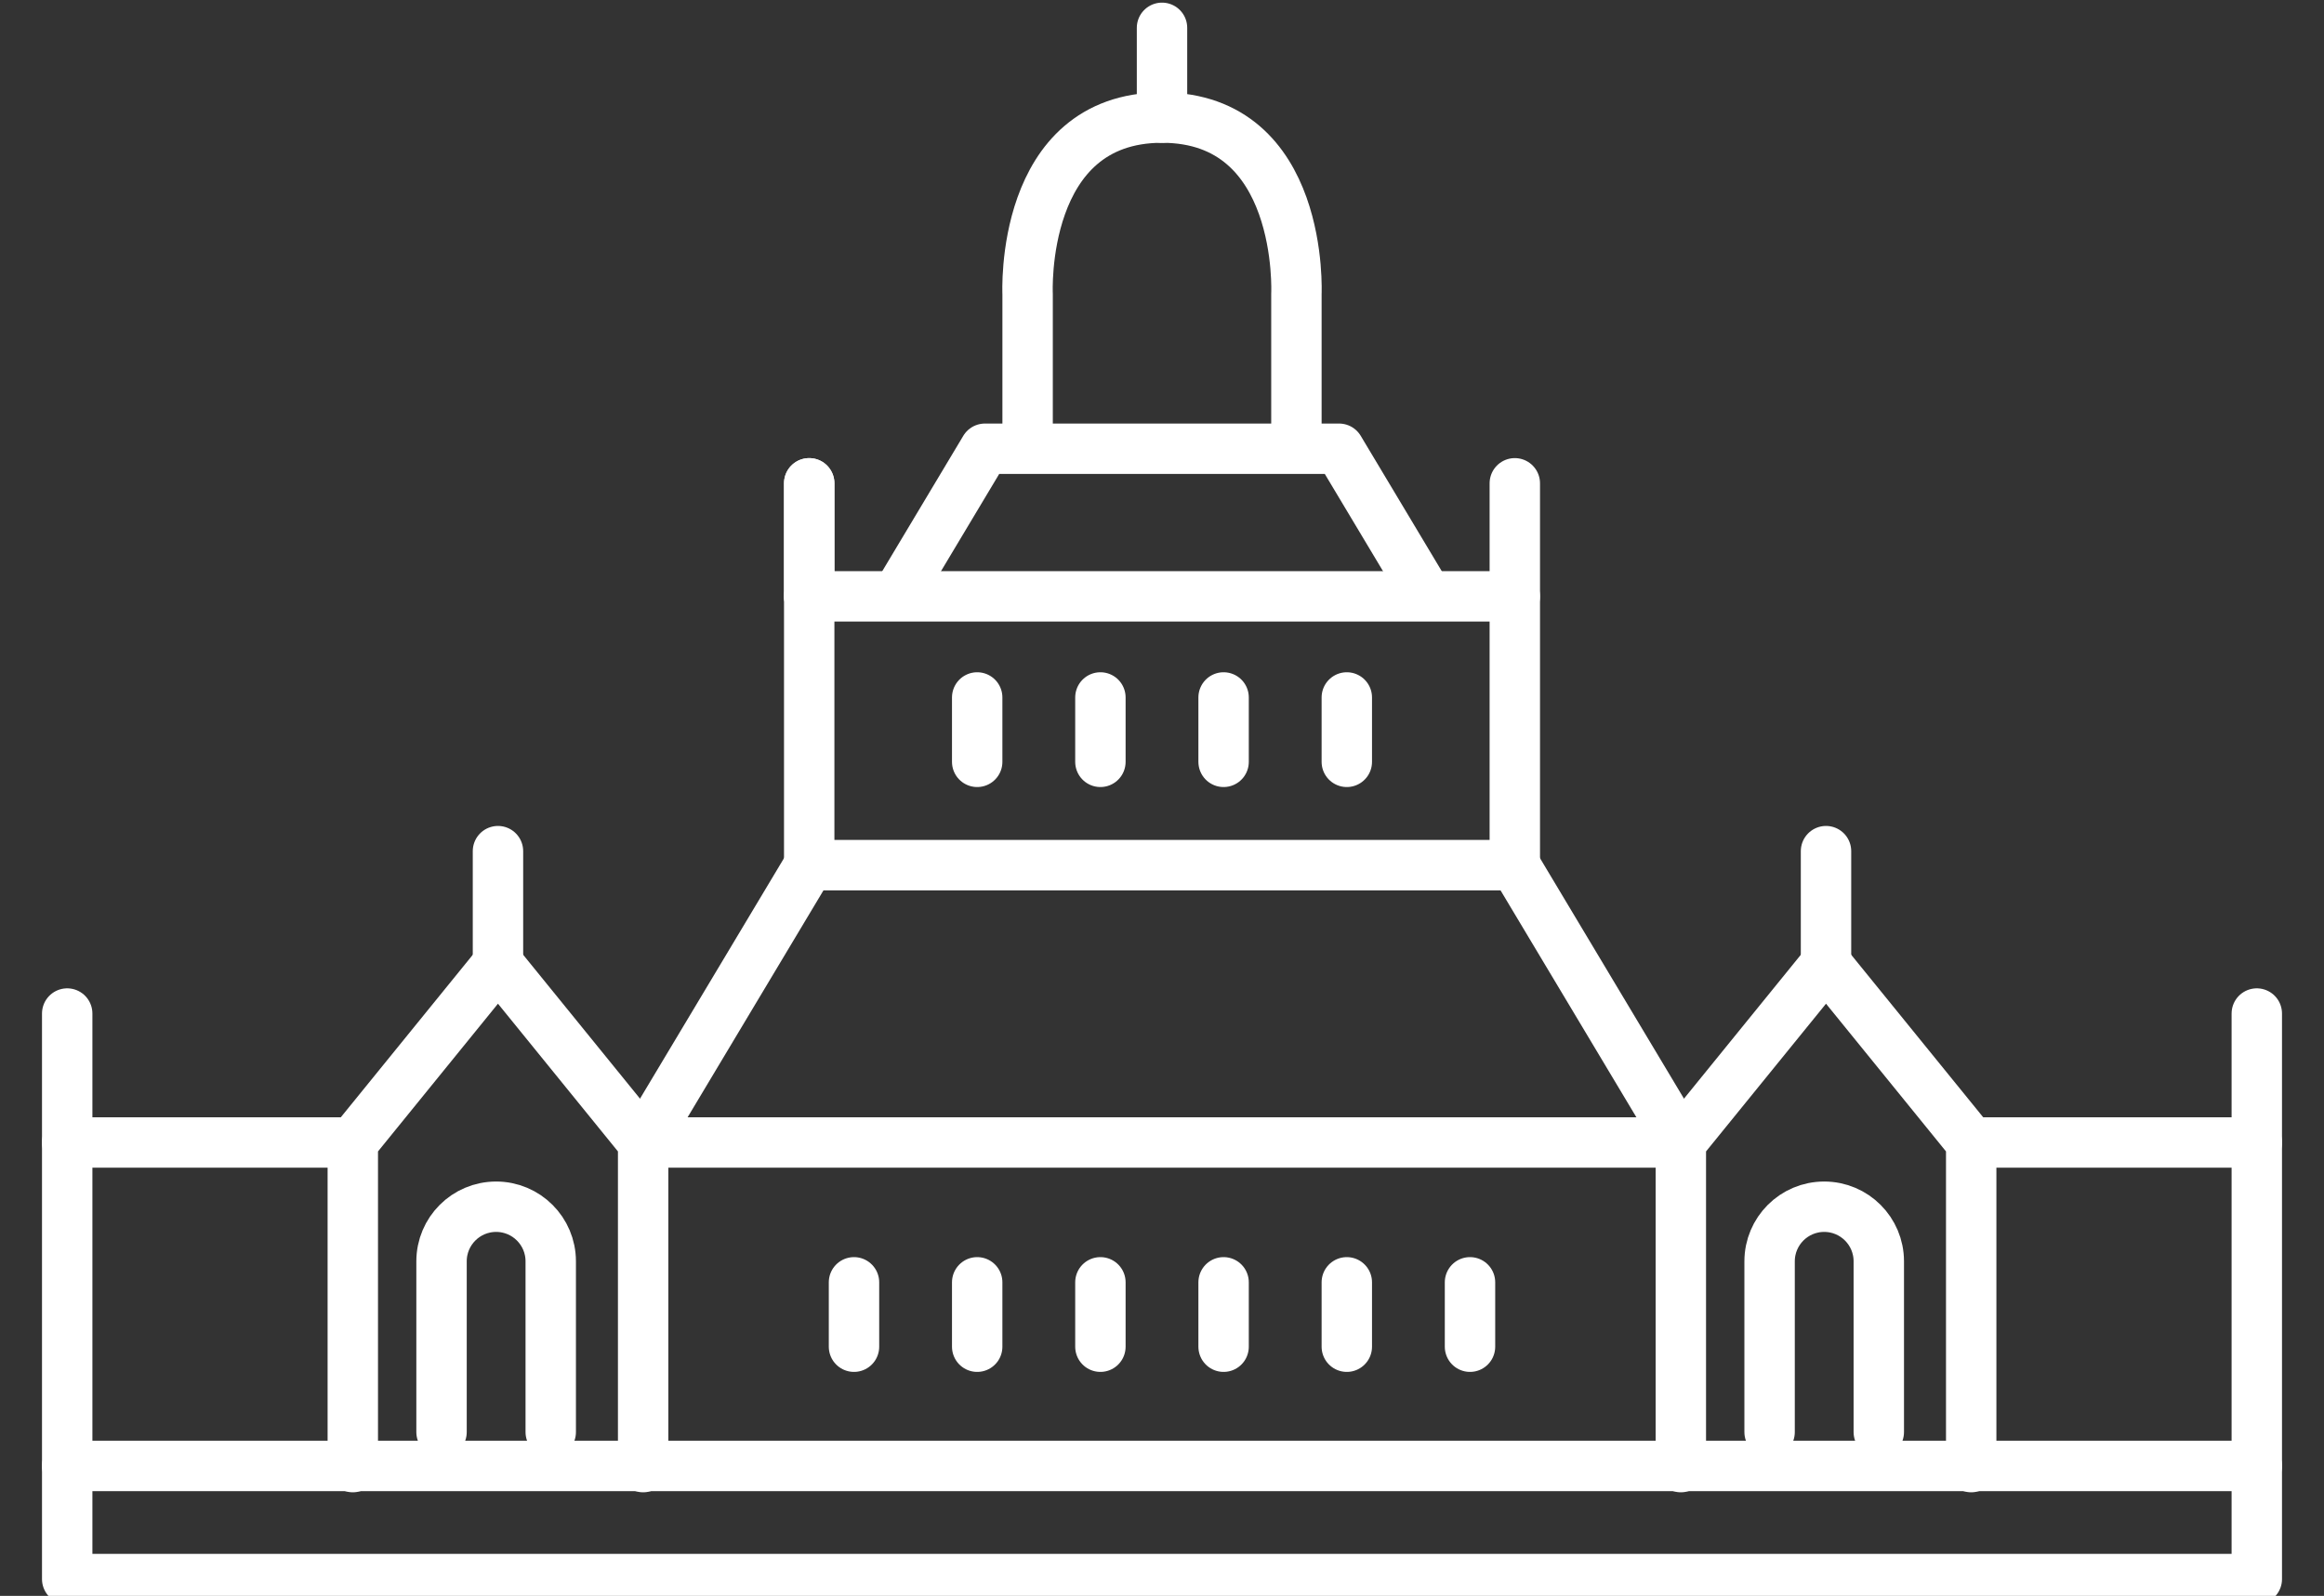 <?xml version="1.0" encoding="utf-8"?>
<!-- Generator: Adobe Illustrator 15.1.0, SVG Export Plug-In . SVG Version: 6.00 Build 0)  -->
<!DOCTYPE svg PUBLIC "-//W3C//DTD SVG 1.1//EN" "http://www.w3.org/Graphics/SVG/1.1/DTD/svg11.dtd">
<svg version="1.1" id="Layer_1" xmlns="http://www.w3.org/2000/svg" xmlns:xlink="http://www.w3.org/1999/xlink" x="0px" y="0px"
	 width="138.333px" height="95px" viewBox="0 0 138.333 95" enable-background="new 0 0 138.333 95" xml:space="preserve">
<rect x="0" y="0" width="138.333" height="95" fill="#333333" stroke="none"/>
<polyline fill="none" stroke="#FFFFFF" stroke-width="3" stroke-linecap="round" stroke-linejoin="round" stroke-miterlimit="10" points="
	21,87.334 21,68.01 29.641,57.369 38.282,68.01 38.282,87.334 "/>
<line fill="none" stroke="#FFFFFF" stroke-width="3" stroke-linecap="round" stroke-linejoin="round" stroke-miterlimit="10" x1="29.641" y1="57.369" x2="29.641" y2="50.667"/>
<rect x="4" y="87.264" fill="none" stroke="#FFFFFF" stroke-width="3" stroke-linecap="round" stroke-linejoin="round" stroke-miterlimit="10" width="130.333" height="6.736"/>
<path fill="none" stroke="#FFFFFF" stroke-width="3" stroke-linecap="round" stroke-linejoin="round" stroke-miterlimit="10" d="
	M26.282,85.25V75.084c0-1.795,1.455-3.25,3.25-3.25l0,0c1.795,0,3.25,1.455,3.25,3.25V85.25"/>
<polyline fill="none" stroke="#FFFFFF" stroke-width="3" stroke-linecap="round" stroke-linejoin="round" stroke-miterlimit="10" points="
	100.05,87.334 100.05,68.01 108.691,57.369 117.333,68.01 117.333,87.334 "/>
<line fill="none" stroke="#FFFFFF" stroke-width="3" stroke-linecap="round" stroke-linejoin="round" stroke-miterlimit="10" x1="108.691" y1="57.369" x2="108.691" y2="50.667"/>
<path fill="none" stroke="#FFFFFF" stroke-width="3" stroke-linecap="round" stroke-linejoin="round" stroke-miterlimit="10" d="
	M105.333,85.25V75.084c0-1.795,1.455-3.25,3.25-3.25l0,0c1.795,0,3.25,1.455,3.25,3.25V85.25"/>
<line fill="none" stroke="#FFFFFF" stroke-width="3" stroke-linecap="round" stroke-linejoin="round" stroke-miterlimit="10" x1="38.282" y1="68.01" x2="100.05" y2="68.01"/>
<polyline fill="none" stroke="#FFFFFF" stroke-width="3" stroke-linecap="round" stroke-linejoin="round" stroke-miterlimit="10" points="
	134.333,87.264 134.333,68.01 117.333,68.01 "/>
<polyline fill="none" stroke="#FFFFFF" stroke-width="3" stroke-linecap="round" stroke-linejoin="round" stroke-miterlimit="10" points="
	4,87.264 4,68.01 21,68.01 "/>
<line fill="none" stroke="#FFFFFF" stroke-width="3" stroke-linecap="round" stroke-linejoin="round" stroke-miterlimit="10" x1="4" y1="68.01" x2="4" y2="60.334"/>
<line fill="none" stroke="#FFFFFF" stroke-width="3" stroke-linecap="round" stroke-linejoin="round" stroke-miterlimit="10" x1="134.333" y1="68.01" x2="134.333" y2="60.334"/>
<polyline fill="none" stroke="#FFFFFF" stroke-width="3" stroke-linecap="round" stroke-linejoin="round" stroke-miterlimit="10" points="
	38.282,68.01 48.167,51.5 90.167,51.5 100.05,68.01 "/>
<polyline fill="none" stroke="#FFFFFF" stroke-width="3" stroke-linecap="round" stroke-linejoin="round" stroke-miterlimit="10" points="
	53.667,34.997 58.626,26.713 79.707,26.713 84.667,34.997 "/>
<polyline fill="none" stroke="#FFFFFF" stroke-width="3" stroke-linecap="round" stroke-linejoin="round" stroke-miterlimit="10" points="
	90.167,51.5 90.167,35.5 48.167,35.5 48.167,51.5 "/>
<path fill="none" stroke="#FFFFFF" stroke-width="3" stroke-linecap="round" stroke-linejoin="round" stroke-miterlimit="10" d="
	M61.167,25.667V17.5c0,0-0.5-10.5,8-10.5s8,10.5,8,10.5v8.167"/>
<line fill="none" stroke="#FFFFFF" stroke-width="3" stroke-linecap="round" stroke-linejoin="round" stroke-miterlimit="10" x1="69.167" y1="7" x2="69.167" y2="1.656"/>
<line fill="none" stroke="#FFFFFF" stroke-width="3" stroke-linecap="round" stroke-linejoin="round" stroke-miterlimit="10" x1="48.167" y1="35.5" x2="48.167" y2="28.77"/>
<line fill="none" stroke="#FFFFFF" stroke-width="3" stroke-linecap="round" stroke-linejoin="round" stroke-miterlimit="10" x1="48.167" y1="35.5" x2="48.167" y2="28.77"/>
<line fill="none" stroke="#FFFFFF" stroke-width="3" stroke-linecap="round" stroke-linejoin="round" stroke-miterlimit="10" x1="90.167" y1="35.5" x2="90.167" y2="28.77"/>
<g>
	
		<line fill="none" stroke="#FFFFFF" stroke-width="3" stroke-linecap="round" stroke-linejoin="round" stroke-miterlimit="10" x1="50.833" y1="76.334" x2="50.833" y2="80.167"/>
	
		<line fill="none" stroke="#FFFFFF" stroke-width="3" stroke-linecap="round" stroke-linejoin="round" stroke-miterlimit="10" x1="58.166" y1="76.334" x2="58.166" y2="80.167"/>
	
		<line fill="none" stroke="#FFFFFF" stroke-width="3" stroke-linecap="round" stroke-linejoin="round" stroke-miterlimit="10" x1="65.5" y1="76.334" x2="65.5" y2="80.167"/>
	
		<line fill="none" stroke="#FFFFFF" stroke-width="3" stroke-linecap="round" stroke-linejoin="round" stroke-miterlimit="10" x1="72.833" y1="76.334" x2="72.833" y2="80.167"/>
	
		<line fill="none" stroke="#FFFFFF" stroke-width="3" stroke-linecap="round" stroke-linejoin="round" stroke-miterlimit="10" x1="80.167" y1="76.334" x2="80.167" y2="80.167"/>
	
		<line fill="none" stroke="#FFFFFF" stroke-width="3" stroke-linecap="round" stroke-linejoin="round" stroke-miterlimit="10" x1="87.5" y1="76.334" x2="87.5" y2="80.167"/>
</g>
<g>
	
		<line fill="none" stroke="#FFFFFF" stroke-width="3" stroke-linecap="round" stroke-linejoin="round" stroke-miterlimit="10" x1="58.166" y1="41.518" x2="58.166" y2="45.351"/>
	
		<line fill="none" stroke="#FFFFFF" stroke-width="3" stroke-linecap="round" stroke-linejoin="round" stroke-miterlimit="10" x1="65.5" y1="41.518" x2="65.5" y2="45.351"/>
	
		<line fill="none" stroke="#FFFFFF" stroke-width="3" stroke-linecap="round" stroke-linejoin="round" stroke-miterlimit="10" x1="72.833" y1="41.518" x2="72.833" y2="45.351"/>
	
		<line fill="none" stroke="#FFFFFF" stroke-width="3" stroke-linecap="round" stroke-linejoin="round" stroke-miterlimit="10" x1="80.167" y1="41.518" x2="80.167" y2="45.351"/>
</g>
</svg>
